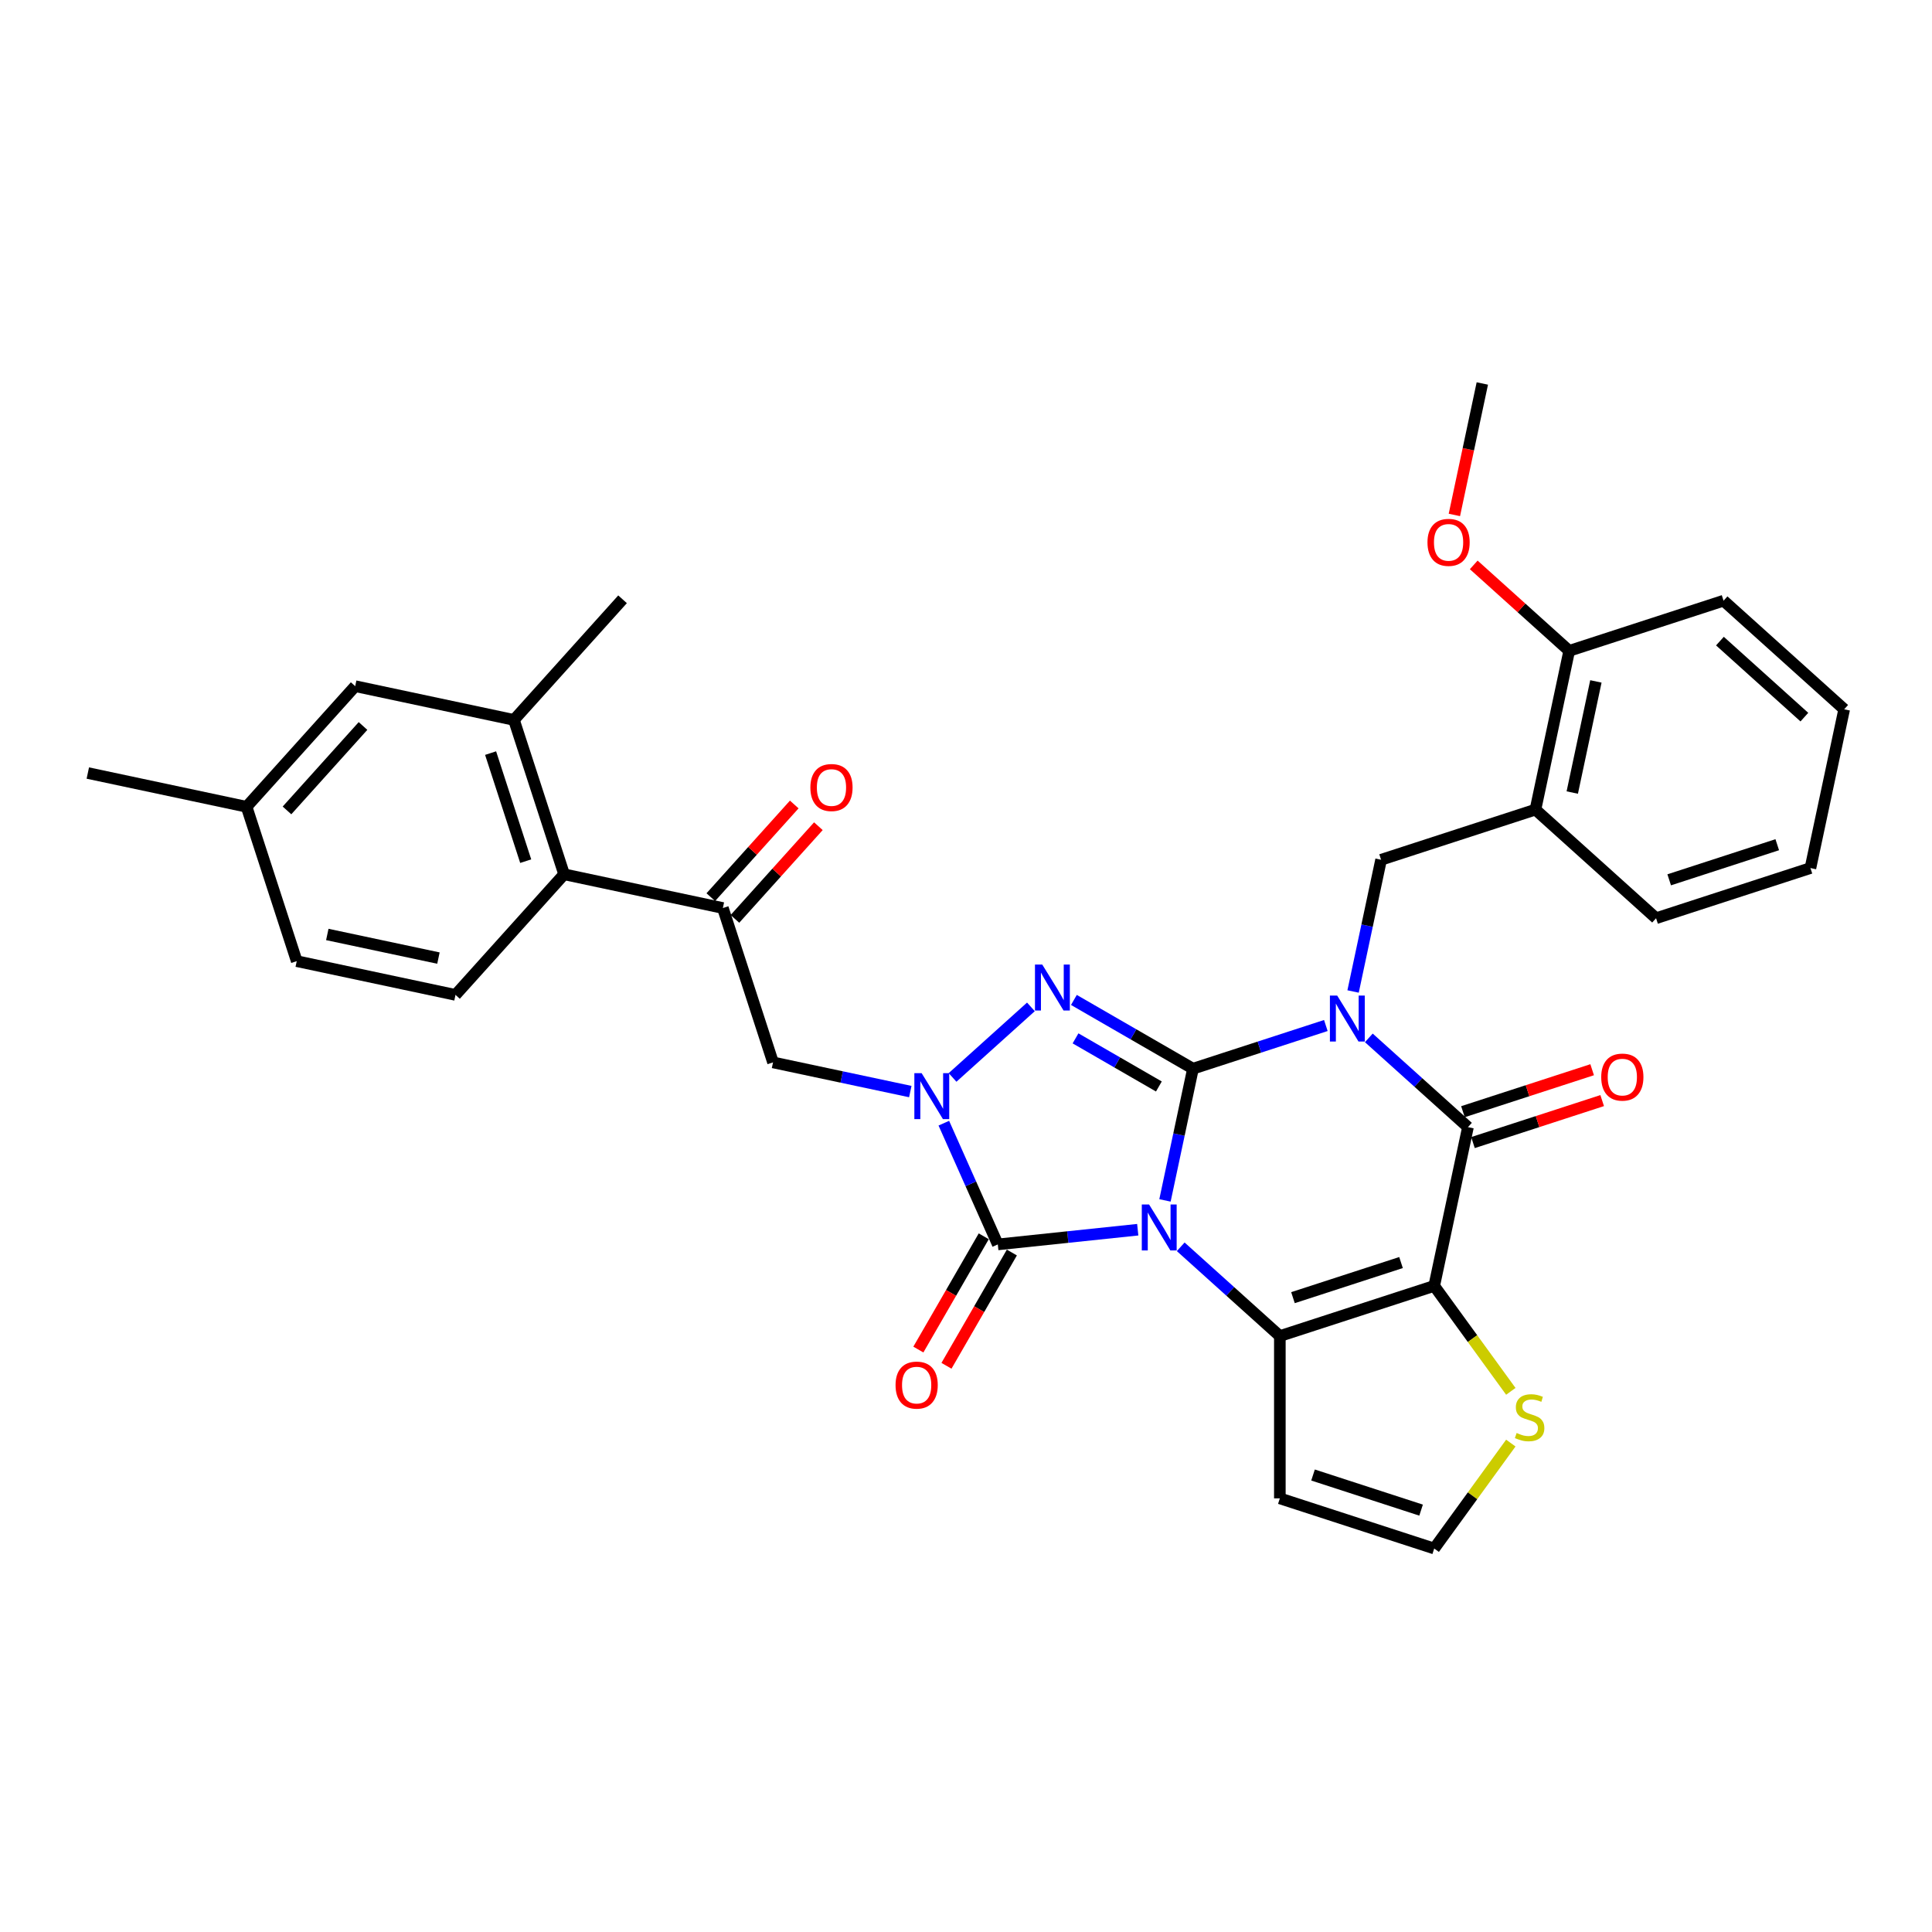 <?xml version='1.0' encoding='iso-8859-1'?>
<svg version='1.1' baseProfile='full'
              xmlns='http://www.w3.org/2000/svg'
                      xmlns:rdkit='http://www.rdkit.org/xml'
                      xmlns:xlink='http://www.w3.org/1999/xlink'
                  xml:space='preserve'
width='1000px' height='1000px' viewBox='0 0 1000 1000'>
<!-- END OF HEADER -->
<rect style='opacity:1.0;fill:#FFFFFF;stroke:none' width='1000' height='1000' x='0' y='0'> </rect>
<path class='bond-0' d='M 602.989,621.329 L 610.235,587.24' style='fill:none;fill-rule:evenodd;stroke:#0000FF;stroke-width:6px;stroke-linecap:butt;stroke-linejoin:miter;stroke-opacity:1' />
<path class='bond-0' d='M 610.235,587.24 L 617.481,553.15' style='fill:none;fill-rule:evenodd;stroke:#000000;stroke-width:6px;stroke-linecap:butt;stroke-linejoin:miter;stroke-opacity:1' />
<path class='bond-2' d='M 611.137,645.341 L 636.792,668.44' style='fill:none;fill-rule:evenodd;stroke:#0000FF;stroke-width:6px;stroke-linecap:butt;stroke-linejoin:miter;stroke-opacity:1' />
<path class='bond-2' d='M 636.792,668.44 L 662.446,691.54' style='fill:none;fill-rule:evenodd;stroke:#000000;stroke-width:6px;stroke-linecap:butt;stroke-linejoin:miter;stroke-opacity:1' />
<path class='bond-5' d='M 588.891,636.495 L 552.677,640.301' style='fill:none;fill-rule:evenodd;stroke:#0000FF;stroke-width:6px;stroke-linecap:butt;stroke-linejoin:miter;stroke-opacity:1' />
<path class='bond-5' d='M 552.677,640.301 L 516.463,644.107' style='fill:none;fill-rule:evenodd;stroke:#000000;stroke-width:6px;stroke-linecap:butt;stroke-linejoin:miter;stroke-opacity:1' />
<path class='bond-1' d='M 617.481,553.15 L 651.869,541.977' style='fill:none;fill-rule:evenodd;stroke:#000000;stroke-width:6px;stroke-linecap:butt;stroke-linejoin:miter;stroke-opacity:1' />
<path class='bond-1' d='M 651.869,541.977 L 686.257,530.803' style='fill:none;fill-rule:evenodd;stroke:#0000FF;stroke-width:6px;stroke-linecap:butt;stroke-linejoin:miter;stroke-opacity:1' />
<path class='bond-4' d='M 617.481,553.15 L 586.664,535.358' style='fill:none;fill-rule:evenodd;stroke:#000000;stroke-width:6px;stroke-linecap:butt;stroke-linejoin:miter;stroke-opacity:1' />
<path class='bond-4' d='M 586.664,535.358 L 555.848,517.567' style='fill:none;fill-rule:evenodd;stroke:#0000FF;stroke-width:6px;stroke-linecap:butt;stroke-linejoin:miter;stroke-opacity:1' />
<path class='bond-4' d='M 599.835,562.364 L 578.263,549.91' style='fill:none;fill-rule:evenodd;stroke:#000000;stroke-width:6px;stroke-linecap:butt;stroke-linejoin:miter;stroke-opacity:1' />
<path class='bond-4' d='M 578.263,549.91 L 556.692,537.455' style='fill:none;fill-rule:evenodd;stroke:#0000FF;stroke-width:6px;stroke-linecap:butt;stroke-linejoin:miter;stroke-opacity:1' />
<path class='bond-8' d='M 700.355,513.193 L 707.601,479.103' style='fill:none;fill-rule:evenodd;stroke:#0000FF;stroke-width:6px;stroke-linecap:butt;stroke-linejoin:miter;stroke-opacity:1' />
<path class='bond-8' d='M 707.601,479.103 L 714.847,445.014' style='fill:none;fill-rule:evenodd;stroke:#000000;stroke-width:6px;stroke-linecap:butt;stroke-linejoin:miter;stroke-opacity:1' />
<path class='bond-35' d='M 708.503,537.205 L 734.158,560.304' style='fill:none;fill-rule:evenodd;stroke:#0000FF;stroke-width:6px;stroke-linecap:butt;stroke-linejoin:miter;stroke-opacity:1' />
<path class='bond-35' d='M 734.158,560.304 L 759.813,583.404' style='fill:none;fill-rule:evenodd;stroke:#000000;stroke-width:6px;stroke-linecap:butt;stroke-linejoin:miter;stroke-opacity:1' />
<path class='bond-3' d='M 662.446,691.54 L 742.346,665.579' style='fill:none;fill-rule:evenodd;stroke:#000000;stroke-width:6px;stroke-linecap:butt;stroke-linejoin:miter;stroke-opacity:1' />
<path class='bond-3' d='M 669.239,671.666 L 725.169,653.493' style='fill:none;fill-rule:evenodd;stroke:#000000;stroke-width:6px;stroke-linecap:butt;stroke-linejoin:miter;stroke-opacity:1' />
<path class='bond-13' d='M 662.446,691.54 L 662.446,775.551' style='fill:none;fill-rule:evenodd;stroke:#000000;stroke-width:6px;stroke-linecap:butt;stroke-linejoin:miter;stroke-opacity:1' />
<path class='bond-7' d='M 742.346,665.579 L 759.813,583.404' style='fill:none;fill-rule:evenodd;stroke:#000000;stroke-width:6px;stroke-linecap:butt;stroke-linejoin:miter;stroke-opacity:1' />
<path class='bond-11' d='M 742.346,665.579 L 762.172,692.867' style='fill:none;fill-rule:evenodd;stroke:#000000;stroke-width:6px;stroke-linecap:butt;stroke-linejoin:miter;stroke-opacity:1' />
<path class='bond-11' d='M 762.172,692.867 L 781.998,720.156' style='fill:none;fill-rule:evenodd;stroke:#CCCC00;stroke-width:6px;stroke-linecap:butt;stroke-linejoin:miter;stroke-opacity:1' />
<path class='bond-33' d='M 533.602,521.16 L 493.041,557.681' style='fill:none;fill-rule:evenodd;stroke:#0000FF;stroke-width:6px;stroke-linecap:butt;stroke-linejoin:miter;stroke-opacity:1' />
<path class='bond-6' d='M 516.463,644.107 L 502.493,612.731' style='fill:none;fill-rule:evenodd;stroke:#000000;stroke-width:6px;stroke-linecap:butt;stroke-linejoin:miter;stroke-opacity:1' />
<path class='bond-6' d='M 502.493,612.731 L 488.524,581.355' style='fill:none;fill-rule:evenodd;stroke:#0000FF;stroke-width:6px;stroke-linecap:butt;stroke-linejoin:miter;stroke-opacity:1' />
<path class='bond-17' d='M 509.187,639.907 L 492.264,669.219' style='fill:none;fill-rule:evenodd;stroke:#000000;stroke-width:6px;stroke-linecap:butt;stroke-linejoin:miter;stroke-opacity:1' />
<path class='bond-17' d='M 492.264,669.219 L 475.34,698.532' style='fill:none;fill-rule:evenodd;stroke:#FF0000;stroke-width:6px;stroke-linecap:butt;stroke-linejoin:miter;stroke-opacity:1' />
<path class='bond-17' d='M 523.738,648.308 L 506.815,677.62' style='fill:none;fill-rule:evenodd;stroke:#000000;stroke-width:6px;stroke-linecap:butt;stroke-linejoin:miter;stroke-opacity:1' />
<path class='bond-17' d='M 506.815,677.62 L 489.891,706.933' style='fill:none;fill-rule:evenodd;stroke:#FF0000;stroke-width:6px;stroke-linecap:butt;stroke-linejoin:miter;stroke-opacity:1' />
<path class='bond-9' d='M 471.169,564.995 L 435.643,557.443' style='fill:none;fill-rule:evenodd;stroke:#0000FF;stroke-width:6px;stroke-linecap:butt;stroke-linejoin:miter;stroke-opacity:1' />
<path class='bond-9' d='M 435.643,557.443 L 400.117,549.892' style='fill:none;fill-rule:evenodd;stroke:#000000;stroke-width:6px;stroke-linecap:butt;stroke-linejoin:miter;stroke-opacity:1' />
<path class='bond-18' d='M 762.409,591.394 L 795.848,580.529' style='fill:none;fill-rule:evenodd;stroke:#000000;stroke-width:6px;stroke-linecap:butt;stroke-linejoin:miter;stroke-opacity:1' />
<path class='bond-18' d='M 795.848,580.529 L 829.287,569.664' style='fill:none;fill-rule:evenodd;stroke:#FF0000;stroke-width:6px;stroke-linecap:butt;stroke-linejoin:miter;stroke-opacity:1' />
<path class='bond-18' d='M 757.217,575.414 L 790.656,564.549' style='fill:none;fill-rule:evenodd;stroke:#000000;stroke-width:6px;stroke-linecap:butt;stroke-linejoin:miter;stroke-opacity:1' />
<path class='bond-18' d='M 790.656,564.549 L 824.094,553.684' style='fill:none;fill-rule:evenodd;stroke:#FF0000;stroke-width:6px;stroke-linecap:butt;stroke-linejoin:miter;stroke-opacity:1' />
<path class='bond-14' d='M 714.847,445.014 L 794.747,419.053' style='fill:none;fill-rule:evenodd;stroke:#000000;stroke-width:6px;stroke-linecap:butt;stroke-linejoin:miter;stroke-opacity:1' />
<path class='bond-10' d='M 400.117,549.892 L 374.156,469.993' style='fill:none;fill-rule:evenodd;stroke:#000000;stroke-width:6px;stroke-linecap:butt;stroke-linejoin:miter;stroke-opacity:1' />
<path class='bond-12' d='M 374.156,469.993 L 291.981,452.526' style='fill:none;fill-rule:evenodd;stroke:#000000;stroke-width:6px;stroke-linecap:butt;stroke-linejoin:miter;stroke-opacity:1' />
<path class='bond-21' d='M 380.399,475.614 L 401.996,451.629' style='fill:none;fill-rule:evenodd;stroke:#000000;stroke-width:6px;stroke-linecap:butt;stroke-linejoin:miter;stroke-opacity:1' />
<path class='bond-21' d='M 401.996,451.629 L 423.592,427.644' style='fill:none;fill-rule:evenodd;stroke:#FF0000;stroke-width:6px;stroke-linecap:butt;stroke-linejoin:miter;stroke-opacity:1' />
<path class='bond-21' d='M 367.913,464.371 L 389.509,440.386' style='fill:none;fill-rule:evenodd;stroke:#000000;stroke-width:6px;stroke-linecap:butt;stroke-linejoin:miter;stroke-opacity:1' />
<path class='bond-21' d='M 389.509,440.386 L 411.106,416.401' style='fill:none;fill-rule:evenodd;stroke:#FF0000;stroke-width:6px;stroke-linecap:butt;stroke-linejoin:miter;stroke-opacity:1' />
<path class='bond-34' d='M 781.998,746.936 L 762.172,774.224' style='fill:none;fill-rule:evenodd;stroke:#CCCC00;stroke-width:6px;stroke-linecap:butt;stroke-linejoin:miter;stroke-opacity:1' />
<path class='bond-34' d='M 762.172,774.224 L 742.346,801.512' style='fill:none;fill-rule:evenodd;stroke:#000000;stroke-width:6px;stroke-linecap:butt;stroke-linejoin:miter;stroke-opacity:1' />
<path class='bond-15' d='M 291.981,452.526 L 266.02,372.626' style='fill:none;fill-rule:evenodd;stroke:#000000;stroke-width:6px;stroke-linecap:butt;stroke-linejoin:miter;stroke-opacity:1' />
<path class='bond-15' d='M 272.107,445.733 L 253.934,389.803' style='fill:none;fill-rule:evenodd;stroke:#000000;stroke-width:6px;stroke-linecap:butt;stroke-linejoin:miter;stroke-opacity:1' />
<path class='bond-19' d='M 291.981,452.526 L 235.766,514.958' style='fill:none;fill-rule:evenodd;stroke:#000000;stroke-width:6px;stroke-linecap:butt;stroke-linejoin:miter;stroke-opacity:1' />
<path class='bond-16' d='M 662.446,775.551 L 742.346,801.512' style='fill:none;fill-rule:evenodd;stroke:#000000;stroke-width:6px;stroke-linecap:butt;stroke-linejoin:miter;stroke-opacity:1' />
<path class='bond-16' d='M 679.623,763.466 L 735.553,781.638' style='fill:none;fill-rule:evenodd;stroke:#000000;stroke-width:6px;stroke-linecap:butt;stroke-linejoin:miter;stroke-opacity:1' />
<path class='bond-22' d='M 794.747,419.053 L 812.214,336.878' style='fill:none;fill-rule:evenodd;stroke:#000000;stroke-width:6px;stroke-linecap:butt;stroke-linejoin:miter;stroke-opacity:1' />
<path class='bond-22' d='M 813.802,410.22 L 826.029,352.697' style='fill:none;fill-rule:evenodd;stroke:#000000;stroke-width:6px;stroke-linecap:butt;stroke-linejoin:miter;stroke-opacity:1' />
<path class='bond-26' d='M 794.747,419.053 L 857.179,475.268' style='fill:none;fill-rule:evenodd;stroke:#000000;stroke-width:6px;stroke-linecap:butt;stroke-linejoin:miter;stroke-opacity:1' />
<path class='bond-20' d='M 266.02,372.626 L 183.844,355.159' style='fill:none;fill-rule:evenodd;stroke:#000000;stroke-width:6px;stroke-linecap:butt;stroke-linejoin:miter;stroke-opacity:1' />
<path class='bond-27' d='M 266.02,372.626 L 322.234,310.194' style='fill:none;fill-rule:evenodd;stroke:#000000;stroke-width:6px;stroke-linecap:butt;stroke-linejoin:miter;stroke-opacity:1' />
<path class='bond-23' d='M 235.766,514.958 L 153.591,497.491' style='fill:none;fill-rule:evenodd;stroke:#000000;stroke-width:6px;stroke-linecap:butt;stroke-linejoin:miter;stroke-opacity:1' />
<path class='bond-23' d='M 226.933,495.903 L 169.411,483.676' style='fill:none;fill-rule:evenodd;stroke:#000000;stroke-width:6px;stroke-linecap:butt;stroke-linejoin:miter;stroke-opacity:1' />
<path class='bond-37' d='M 183.844,355.159 L 127.63,417.592' style='fill:none;fill-rule:evenodd;stroke:#000000;stroke-width:6px;stroke-linecap:butt;stroke-linejoin:miter;stroke-opacity:1' />
<path class='bond-37' d='M 187.899,375.767 L 148.549,419.47' style='fill:none;fill-rule:evenodd;stroke:#000000;stroke-width:6px;stroke-linecap:butt;stroke-linejoin:miter;stroke-opacity:1' />
<path class='bond-25' d='M 812.214,336.878 L 787.508,314.633' style='fill:none;fill-rule:evenodd;stroke:#000000;stroke-width:6px;stroke-linecap:butt;stroke-linejoin:miter;stroke-opacity:1' />
<path class='bond-25' d='M 787.508,314.633 L 762.803,292.388' style='fill:none;fill-rule:evenodd;stroke:#FF0000;stroke-width:6px;stroke-linecap:butt;stroke-linejoin:miter;stroke-opacity:1' />
<path class='bond-28' d='M 812.214,336.878 L 892.113,310.917' style='fill:none;fill-rule:evenodd;stroke:#000000;stroke-width:6px;stroke-linecap:butt;stroke-linejoin:miter;stroke-opacity:1' />
<path class='bond-24' d='M 153.591,497.491 L 127.63,417.592' style='fill:none;fill-rule:evenodd;stroke:#000000;stroke-width:6px;stroke-linecap:butt;stroke-linejoin:miter;stroke-opacity:1' />
<path class='bond-29' d='M 127.63,417.592 L 45.455,400.125' style='fill:none;fill-rule:evenodd;stroke:#000000;stroke-width:6px;stroke-linecap:butt;stroke-linejoin:miter;stroke-opacity:1' />
<path class='bond-30' d='M 752.785,266.532 L 760.016,232.51' style='fill:none;fill-rule:evenodd;stroke:#FF0000;stroke-width:6px;stroke-linecap:butt;stroke-linejoin:miter;stroke-opacity:1' />
<path class='bond-30' d='M 760.016,232.51 L 767.248,198.488' style='fill:none;fill-rule:evenodd;stroke:#000000;stroke-width:6px;stroke-linecap:butt;stroke-linejoin:miter;stroke-opacity:1' />
<path class='bond-31' d='M 857.179,475.268 L 937.079,449.307' style='fill:none;fill-rule:evenodd;stroke:#000000;stroke-width:6px;stroke-linecap:butt;stroke-linejoin:miter;stroke-opacity:1' />
<path class='bond-31' d='M 863.972,455.393 L 919.901,437.221' style='fill:none;fill-rule:evenodd;stroke:#000000;stroke-width:6px;stroke-linecap:butt;stroke-linejoin:miter;stroke-opacity:1' />
<path class='bond-36' d='M 892.113,310.917 L 954.545,367.131' style='fill:none;fill-rule:evenodd;stroke:#000000;stroke-width:6px;stroke-linecap:butt;stroke-linejoin:miter;stroke-opacity:1' />
<path class='bond-36' d='M 890.235,331.835 L 933.938,371.186' style='fill:none;fill-rule:evenodd;stroke:#000000;stroke-width:6px;stroke-linecap:butt;stroke-linejoin:miter;stroke-opacity:1' />
<path class='bond-32' d='M 937.079,449.307 L 954.545,367.131' style='fill:none;fill-rule:evenodd;stroke:#000000;stroke-width:6px;stroke-linecap:butt;stroke-linejoin:miter;stroke-opacity:1' />
<path  class='atom-0' d='M 594.755 623.43
L 602.551 636.031
Q 603.324 637.275, 604.567 639.526
Q 605.811 641.778, 605.878 641.912
L 605.878 623.43
L 609.037 623.43
L 609.037 647.222
L 605.777 647.222
L 597.41 633.444
Q 596.435 631.831, 595.393 629.982
Q 594.385 628.134, 594.083 627.563
L 594.083 647.222
L 590.991 647.222
L 590.991 623.43
L 594.755 623.43
' fill='#0000FF'/>
<path  class='atom-2' d='M 692.121 515.293
L 699.917 527.895
Q 700.69 529.138, 701.934 531.39
Q 703.177 533.641, 703.244 533.776
L 703.244 515.293
L 706.403 515.293
L 706.403 539.085
L 703.143 539.085
L 694.776 525.307
Q 693.801 523.694, 692.76 521.846
Q 691.751 519.998, 691.449 519.427
L 691.449 539.085
L 688.357 539.085
L 688.357 515.293
L 692.121 515.293
' fill='#0000FF'/>
<path  class='atom-5' d='M 539.466 499.249
L 547.262 511.85
Q 548.035 513.094, 549.278 515.345
Q 550.522 517.597, 550.589 517.731
L 550.589 499.249
L 553.748 499.249
L 553.748 523.041
L 550.488 523.041
L 542.121 509.263
Q 541.146 507.65, 540.104 505.801
Q 539.096 503.953, 538.794 503.382
L 538.794 523.041
L 535.702 523.041
L 535.702 499.249
L 539.466 499.249
' fill='#0000FF'/>
<path  class='atom-7' d='M 477.033 555.463
L 484.83 568.065
Q 485.602 569.308, 486.846 571.56
Q 488.089 573.811, 488.156 573.946
L 488.156 555.463
L 491.315 555.463
L 491.315 579.255
L 488.056 579.255
L 479.688 565.477
Q 478.714 563.864, 477.672 562.016
Q 476.664 560.168, 476.361 559.596
L 476.361 579.255
L 473.27 579.255
L 473.27 555.463
L 477.033 555.463
' fill='#0000FF'/>
<path  class='atom-12' d='M 785.005 741.712
Q 785.274 741.812, 786.383 742.283
Q 787.492 742.753, 788.702 743.056
Q 789.945 743.325, 791.155 743.325
Q 793.407 743.325, 794.717 742.249
Q 796.028 741.14, 796.028 739.225
Q 796.028 737.914, 795.356 737.108
Q 794.717 736.301, 793.709 735.864
Q 792.701 735.428, 791.021 734.924
Q 788.904 734.285, 787.627 733.68
Q 786.383 733.075, 785.476 731.798
Q 784.602 730.521, 784.602 728.371
Q 784.602 725.38, 786.619 723.532
Q 788.668 721.683, 792.701 721.683
Q 795.456 721.683, 798.582 722.994
L 797.809 725.581
Q 794.952 724.405, 792.802 724.405
Q 790.483 724.405, 789.206 725.38
Q 787.929 726.321, 787.963 727.967
Q 787.963 729.244, 788.601 730.017
Q 789.273 730.79, 790.214 731.227
Q 791.189 731.664, 792.802 732.168
Q 794.952 732.84, 796.229 733.512
Q 797.506 734.184, 798.414 735.562
Q 799.355 736.906, 799.355 739.225
Q 799.355 742.518, 797.137 744.299
Q 794.952 746.047, 791.29 746.047
Q 789.172 746.047, 787.559 745.576
Q 785.98 745.139, 784.098 744.366
L 785.005 741.712
' fill='#CCCC00'/>
<path  class='atom-18' d='M 463.536 716.93
Q 463.536 711.217, 466.359 708.025
Q 469.181 704.833, 474.457 704.833
Q 479.733 704.833, 482.556 708.025
Q 485.379 711.217, 485.379 716.93
Q 485.379 722.71, 482.522 726.003
Q 479.666 729.263, 474.457 729.263
Q 469.215 729.263, 466.359 726.003
Q 463.536 722.744, 463.536 716.93
M 474.457 726.575
Q 478.087 726.575, 480.036 724.155
Q 482.018 721.702, 482.018 716.93
Q 482.018 712.259, 480.036 709.907
Q 478.087 707.521, 474.457 707.521
Q 470.828 707.521, 468.845 709.873
Q 466.896 712.226, 466.896 716.93
Q 466.896 721.736, 468.845 724.155
Q 470.828 726.575, 474.457 726.575
' fill='#FF0000'/>
<path  class='atom-19' d='M 828.791 557.51
Q 828.791 551.797, 831.613 548.605
Q 834.436 545.413, 839.712 545.413
Q 844.988 545.413, 847.811 548.605
Q 850.634 551.797, 850.634 557.51
Q 850.634 563.29, 847.777 566.583
Q 844.921 569.843, 839.712 569.843
Q 834.47 569.843, 831.613 566.583
Q 828.791 563.324, 828.791 557.51
M 839.712 567.155
Q 843.341 567.155, 845.291 564.735
Q 847.273 562.282, 847.273 557.51
Q 847.273 552.839, 845.291 550.487
Q 843.341 548.101, 839.712 548.101
Q 836.083 548.101, 834.1 550.453
Q 832.151 552.805, 832.151 557.51
Q 832.151 562.316, 834.1 564.735
Q 836.083 567.155, 839.712 567.155
' fill='#FF0000'/>
<path  class='atom-22' d='M 419.449 407.627
Q 419.449 401.915, 422.272 398.722
Q 425.095 395.53, 430.371 395.53
Q 435.647 395.53, 438.469 398.722
Q 441.292 401.915, 441.292 407.627
Q 441.292 413.407, 438.436 416.701
Q 435.579 419.96, 430.371 419.96
Q 425.128 419.96, 422.272 416.701
Q 419.449 413.441, 419.449 407.627
M 430.371 417.272
Q 434 417.272, 435.949 414.852
Q 437.932 412.399, 437.932 407.627
Q 437.932 402.956, 435.949 400.604
Q 434 398.218, 430.371 398.218
Q 426.741 398.218, 424.759 400.57
Q 422.81 402.923, 422.81 407.627
Q 422.81 412.433, 424.759 414.852
Q 426.741 417.272, 430.371 417.272
' fill='#FF0000'/>
<path  class='atom-26' d='M 738.86 280.73
Q 738.86 275.018, 741.682 271.825
Q 744.505 268.633, 749.781 268.633
Q 755.057 268.633, 757.88 271.825
Q 760.702 275.018, 760.702 280.73
Q 760.702 286.51, 757.846 289.804
Q 754.99 293.063, 749.781 293.063
Q 744.539 293.063, 741.682 289.804
Q 738.86 286.544, 738.86 280.73
M 749.781 290.375
Q 753.41 290.375, 755.359 287.955
Q 757.342 285.502, 757.342 280.73
Q 757.342 276.059, 755.359 273.707
Q 753.41 271.321, 749.781 271.321
Q 746.152 271.321, 744.169 273.673
Q 742.22 276.026, 742.22 280.73
Q 742.22 285.536, 744.169 287.955
Q 746.152 290.375, 749.781 290.375
' fill='#FF0000'/>
</svg>
